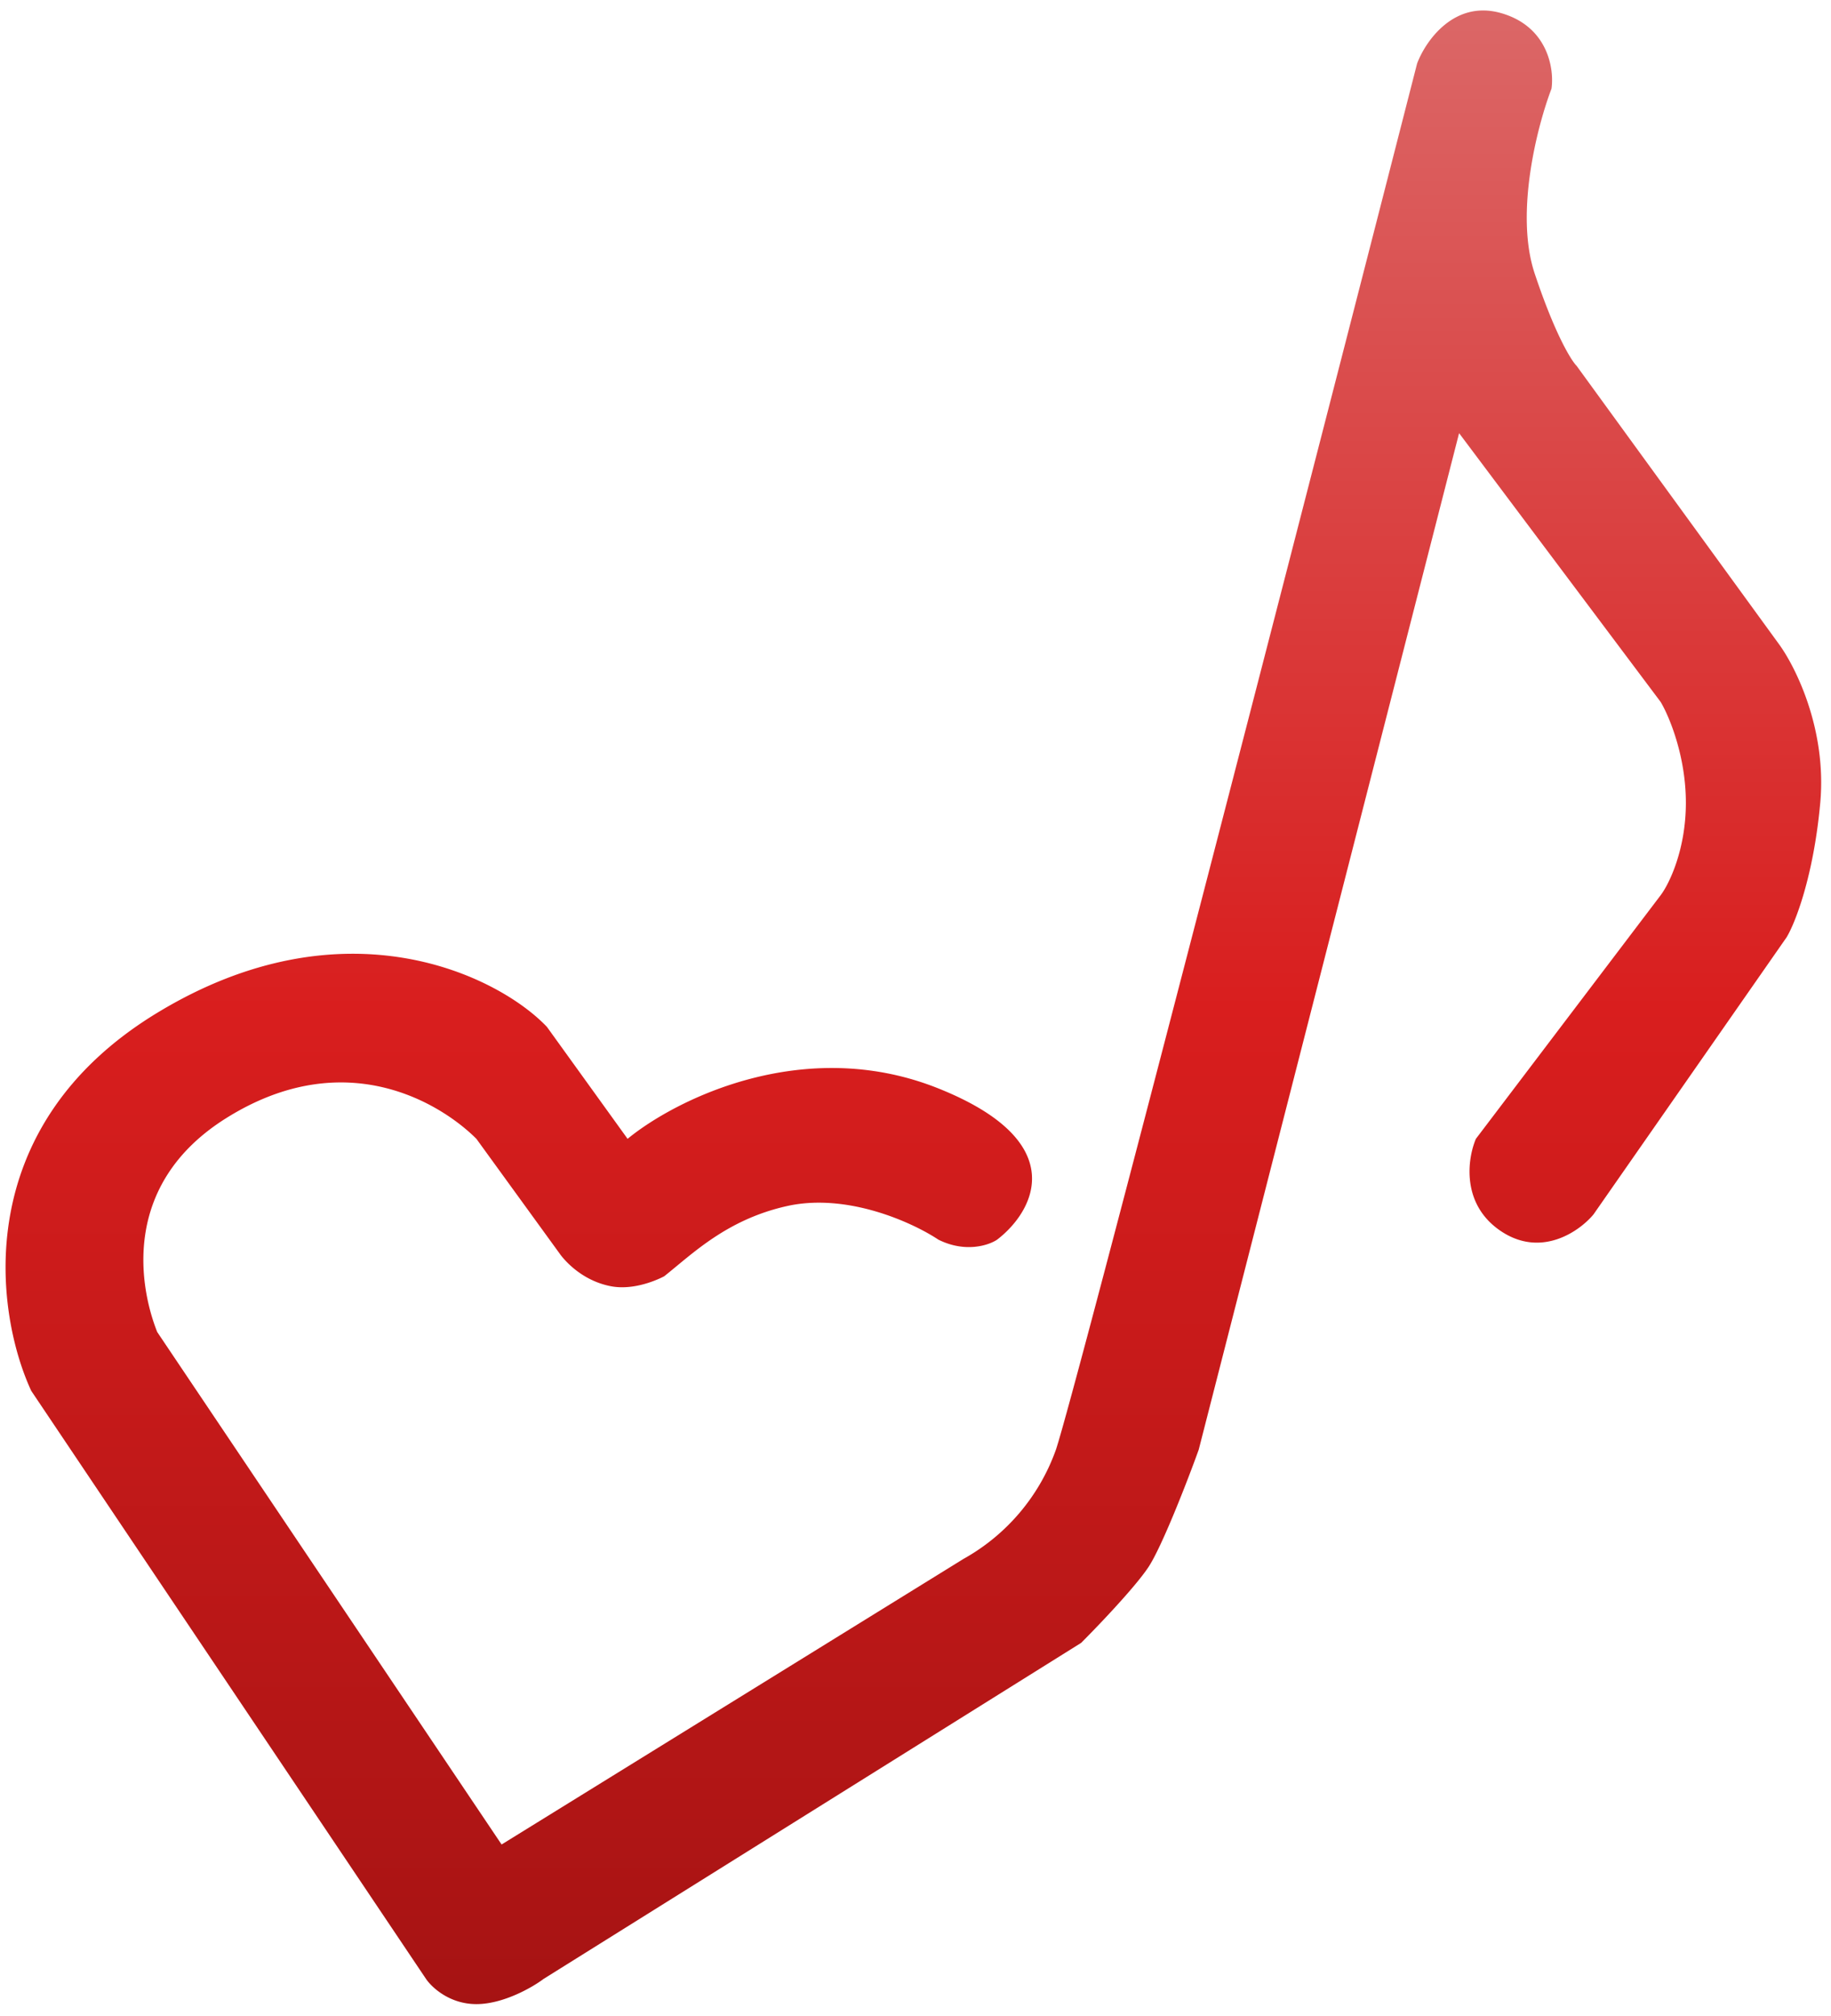<svg xmlns="http://www.w3.org/2000/svg" viewBox="0 0 109 120" fill="none"><path d="M57.36 92.78l-27.5 17-20.5-30.5c-1-2.5-2.28-8.74 4.12-12.74 7.17-4.48 12.88-.76 14.88 1.24l4.97 6.85s1.06 1.56 3.07 1.93c1.55.28 3.14-.6 3.14-.6 1.68-1.33 3.72-3.38 7.32-4.18 3.6-.8 7.5 1 9 2 1.6.8 3 .34 3.5 0 2.17-1.66 4.5-5.8-3.5-9s-15.66.67-18.5 3l-4.8-6.66c-2.84-3-12-7.64-23.2-.84s-9.66 17.84-7.5 22.5l23.5 35c.34.5 1.4 1.5 3 1.5s3.34-1 4-1.5l32-20c1-1 3.2-3.3 4-4.5.8-1.2 2.34-5.16 3-7l15.5-60.5 12 16c.5.84 1.5 3.2 1.5 6s-1 4.84-1.5 5.5l-11 14.5c-.5 1.17-.9 3.9 1.5 5.5s4.67 0 5.5-1l11.5-16.5c.5-.83 1.6-3.6 2-8 .4-4.4-1.5-8.16-2.5-9.5l-12-16.5c-.33-.33-1.3-1.9-2.5-5.5s.17-8.83 1-11c.17-1.16-.2-3.7-3-4.5-2.8-.8-4.5 1.67-5 3-6.66 26-20.3 78.9-21.5 82.5a12.07 12.07 0 01-5.5 6.5z" fill="url(#paint0_linear)"/><defs><linearGradient id="paint0_linear" x1="54.37" y1=".63" x2="54.37" y2="119.28" gradientUnits="userSpaceOnUse"><stop stop-color="#DB6767"/><stop offset=".5" stop-color="#D91E1E"/><stop offset="1" stop-color="#A61313"/></linearGradient></defs></svg>